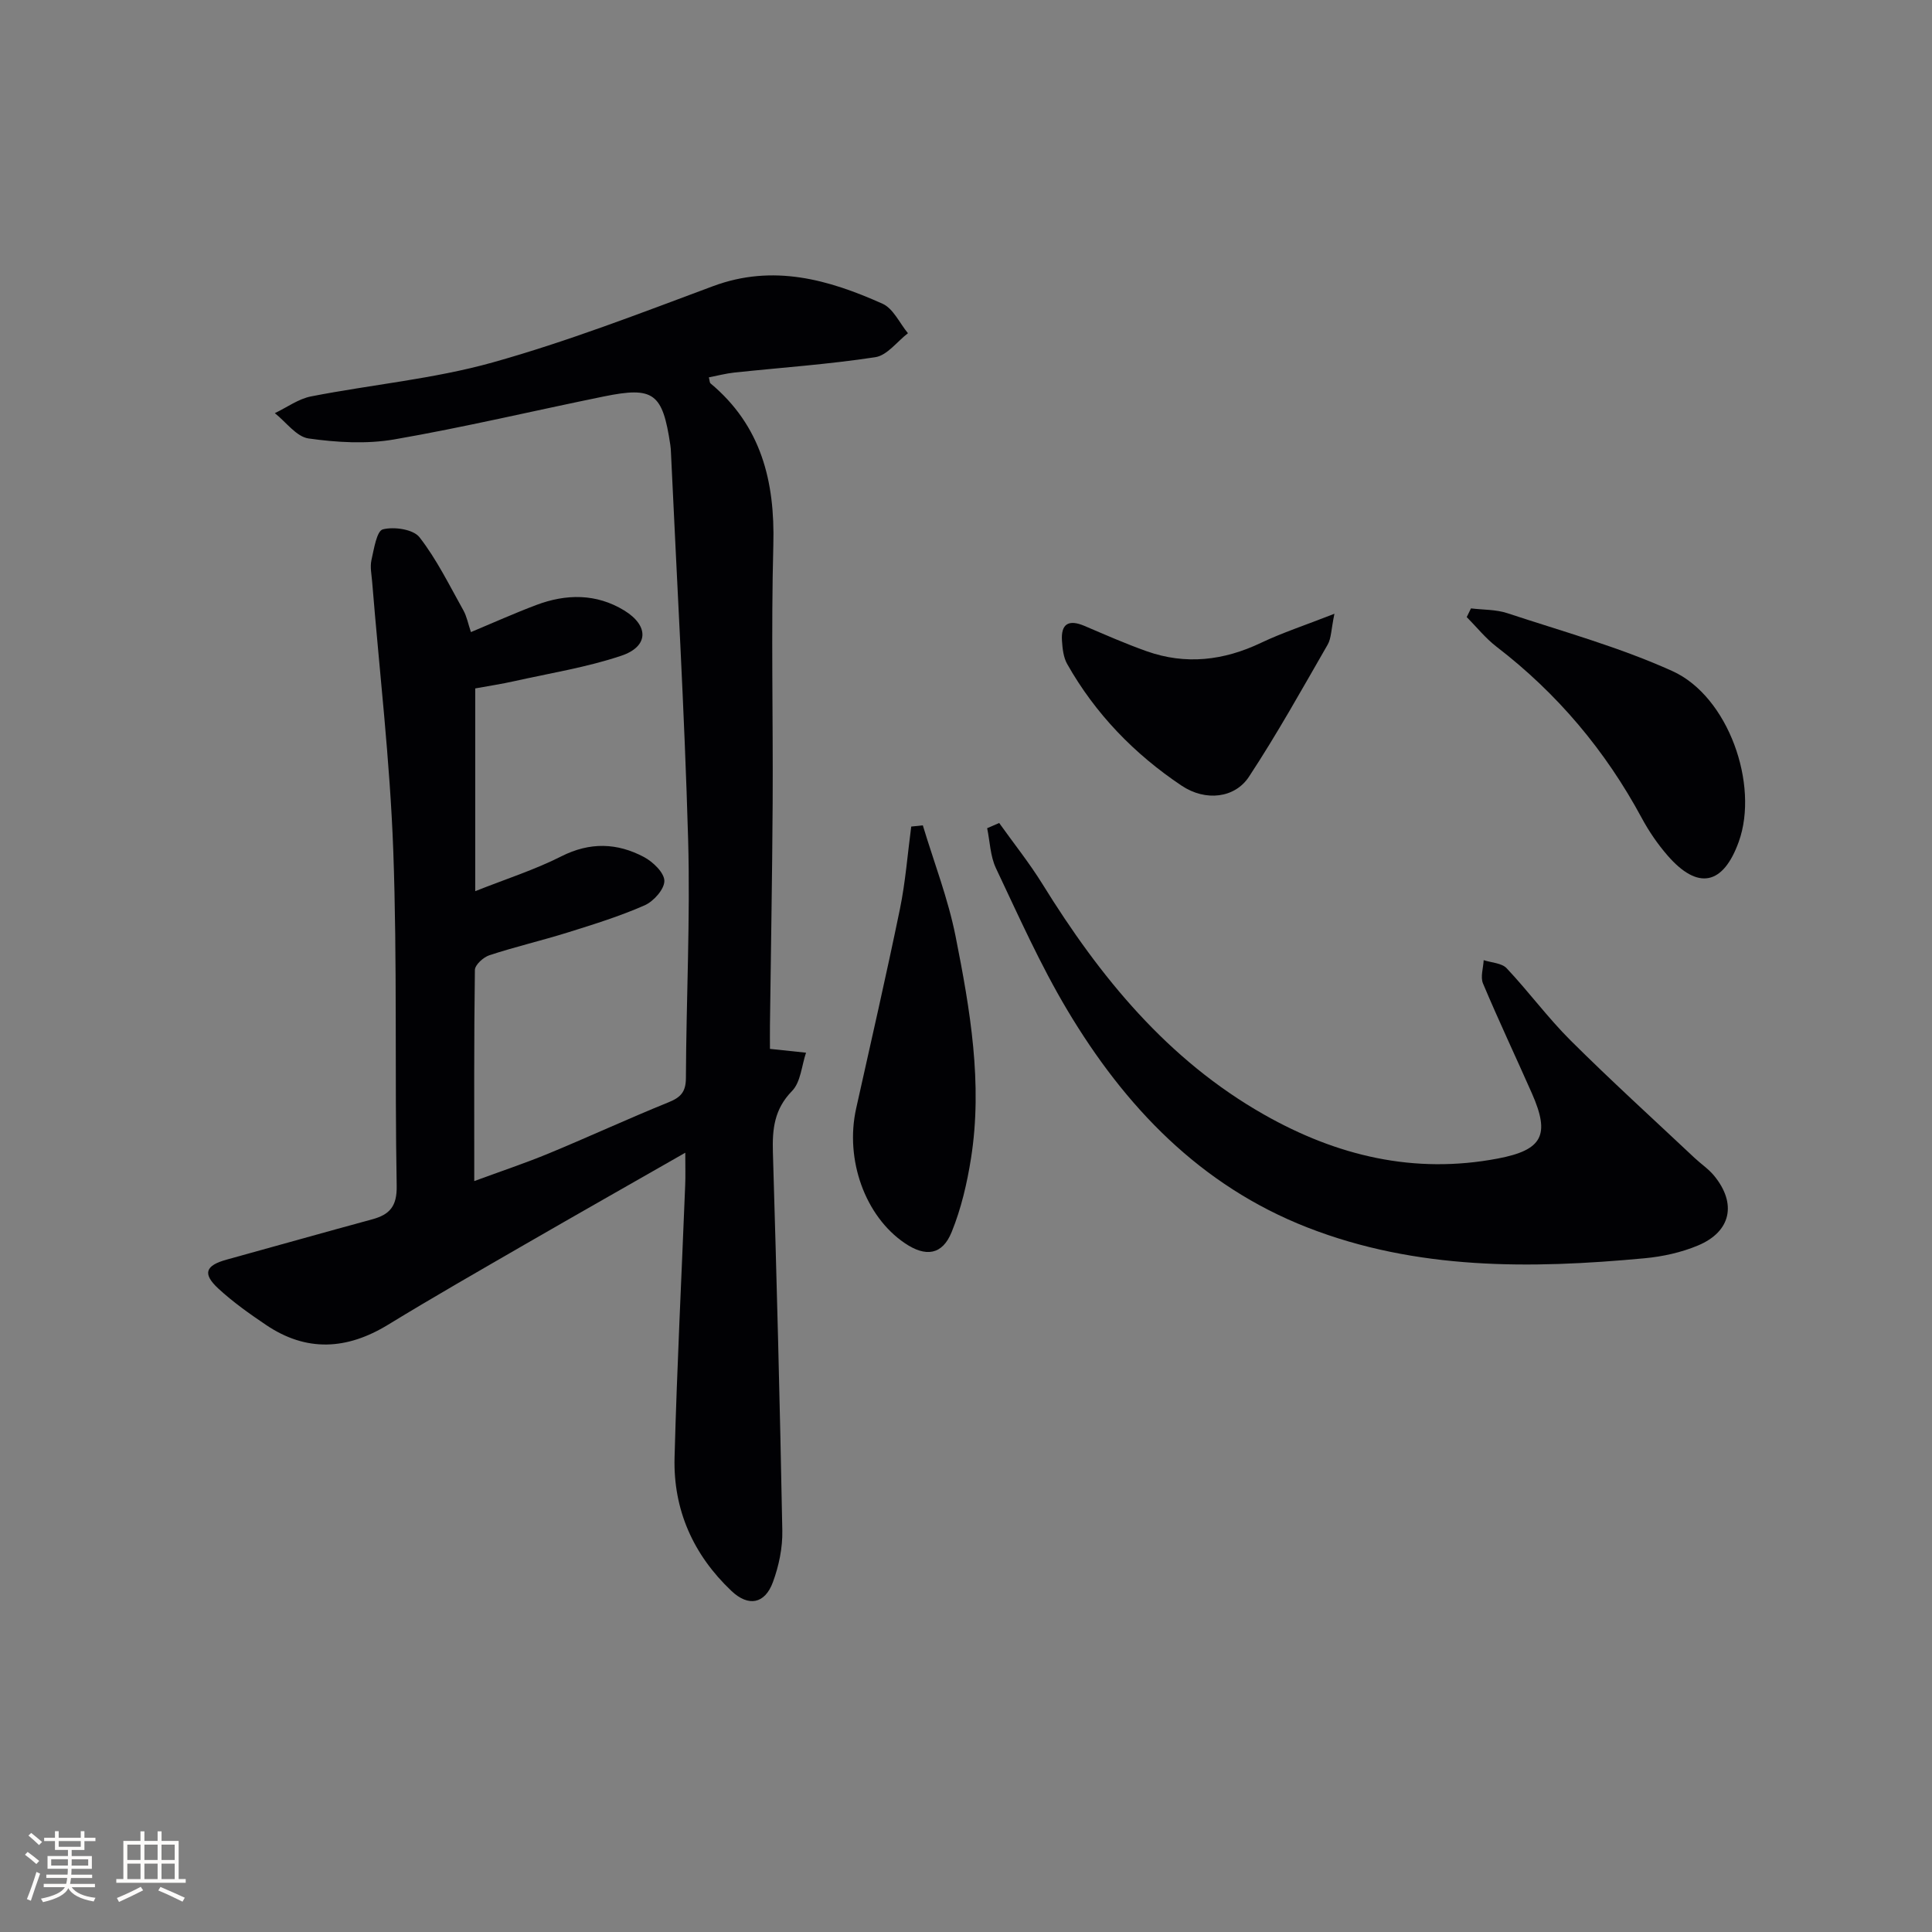 <svg enable-background="new 0 0 400 400" viewBox="0 0 400 400" xmlns="http://www.w3.org/2000/svg"><rect x="0" y="0" width="400" height="400" fill="#808080" stroke="none"/><g fill="#010104"><path d="m141.88 238.66c-11.61 6.63-22.41 12.76-33.16 18.96-9.5 5.49-19.03 10.94-28.39 16.66-8.5 5.19-16.87 5.69-25.24.04-3.44-2.32-6.86-4.74-9.9-7.55-3.32-3.08-2.66-4.77 1.74-5.98 10.05-2.77 20.07-5.61 30.13-8.34 3.62-.98 5.15-2.7 5.07-6.93-.42-23.15.13-46.33-.71-69.46-.68-18.57-2.87-37.08-4.37-55.61-.12-1.49-.46-3.06-.15-4.47.52-2.29 1.09-6.05 2.36-6.38 2.32-.6 6.3-.02 7.59 1.63 3.59 4.61 6.21 10 9.09 15.14.71 1.27.98 2.79 1.56 4.5 4.64-1.94 9.02-3.91 13.5-5.6 6.21-2.35 12.47-2.41 18.24 1.12 5.17 3.17 5.07 7.47-.6 9.37-7.17 2.41-14.75 3.61-22.17 5.27-2.57.58-5.18.97-8.08 1.5v41.98c6.3-2.51 12.29-4.41 17.82-7.21 5.93-3 11.56-2.81 17.12.14 1.86.99 4.2 3.24 4.22 4.93.02 1.72-2.22 4.24-4.07 5.06-5.13 2.26-10.54 3.94-15.91 5.62-5.38 1.68-10.88 2.96-16.24 4.72-1.25.41-3 1.99-3.01 3.06-.2 14.28-.13 28.56-.13 43.7 5.61-2.07 10.61-3.73 15.46-5.74 8.29-3.43 16.44-7.2 24.76-10.57 2.5-1.01 3.58-2.13 3.6-4.99.07-16.48.92-32.97.46-49.42-.76-26.75-2.33-53.47-3.56-80.21-.02-.5-.05-1-.13-1.49-1.6-10.74-3.43-12.14-13.8-10.02-14.46 2.95-28.84 6.37-43.37 8.89-5.75.99-11.9.62-17.72-.2-2.53-.36-4.67-3.41-6.99-5.24 2.5-1.19 4.88-2.96 7.51-3.47 12.52-2.45 25.37-3.61 37.59-7.03 15.47-4.33 30.54-10.17 45.62-15.79 12.44-4.63 23.89-1.39 35.11 3.64 2.21.99 3.52 4.01 5.25 6.1-2.24 1.72-4.3 4.58-6.74 4.96-9.66 1.48-19.45 2.15-29.18 3.18-1.77.19-3.51.65-5.3 1 .17.64.15 1.08.35 1.25 10.5 8.77 13.35 20.27 13 33.45-.47 17.82-.04 35.66-.14 53.48-.09 15.31-.37 30.63-.56 45.94-.02 1.78 0 3.57 0 4.91 2.88.31 5.17.55 7.47.79-.91 2.69-1.1 6.1-2.9 7.93-3.67 3.75-4.1 7.86-3.96 12.67.78 26.11 1.46 52.23 1.95 78.35.07 3.56-.71 7.31-1.95 10.67-1.66 4.51-5.06 5.16-8.59 1.81-7.88-7.46-12.06-16.78-11.77-27.62.5-18.79 1.46-37.57 2.2-56.35.08-1.85.02-3.67.02-6.75z"/><path d="m206.87 170.39c3 4.21 6.25 8.27 8.97 12.66 11.88 19.2 25.86 36.36 45.86 47.71 15.08 8.56 31.08 12.4 48.42 9.1 9.22-1.76 10.87-4.83 7.05-13.48-3.36-7.6-6.91-15.11-10.13-22.76-.57-1.35.06-3.21.14-4.83 1.62.53 3.74.59 4.76 1.68 4.56 4.84 8.53 10.26 13.23 14.94 8.35 8.31 17.08 16.24 25.67 24.32 1.33 1.25 2.9 2.29 4.04 3.68 4.74 5.76 3.53 11.58-3.32 14.45-3.46 1.45-7.31 2.3-11.06 2.65-23.64 2.21-47.2 2.45-69.78-6.36-22.21-8.67-37.83-25.03-49.75-45.03-5.6-9.39-10.08-19.47-14.77-29.37-1.18-2.49-1.24-5.5-1.82-8.28.84-.36 1.66-.72 2.49-1.08z"/><path d="m191.06 170.88c2.31 7.66 5.24 15.2 6.79 23.01 3 15.12 5.63 30.41 3.19 45.91-.82 5.19-2.04 10.44-4.01 15.28-1.93 4.77-5.38 5.23-9.69 2.31-8.23-5.56-12.45-17.31-10.08-27.91 3.06-13.73 6.21-27.45 9.05-41.23 1.16-5.63 1.59-11.41 2.35-17.12.8-.08 1.6-.17 2.4-.25z"/><path d="m304.55 125.96c2.51.31 5.16.21 7.52.99 11.47 3.79 23.22 7.03 34.18 11.99 11.59 5.24 17.98 23.51 13.75 35.31-3.24 9.02-8.48 10.1-14.76 2.86-2.05-2.36-3.86-5.01-5.34-7.76-7.52-13.96-17.48-25.79-30.07-35.46-2.28-1.75-4.12-4.08-6.16-6.13.29-.6.58-1.2.88-1.8z"/><path d="m276.28 127.07c-.69 3.32-.65 5.09-1.4 6.39-5.3 9.2-10.47 18.5-16.3 27.36-2.91 4.43-8.97 5.16-13.93 1.85-9.78-6.54-17.88-14.88-23.71-25.21-.77-1.37-.96-3.17-1.07-4.79-.24-3.55 1.41-4.46 4.64-3.09 4.27 1.82 8.52 3.7 12.89 5.25 8.1 2.87 15.95 1.94 23.68-1.74 4.44-2.11 9.14-3.64 15.2-6.02z"/></g><path d="m5.17 384 .55-.58c.85.61 1.65 1.24 2.4 1.87l-.59.64c-.83-.73-1.62-1.38-2.36-1.93m1.22 9.53-.82-.34c.71-1.76 1.37-3.64 1.98-5.63.24.13.5.25.76.36-.6 1.67-1.24 3.54-1.92 5.61m-.5-13.5.57-.54c.56.44 1.31 1.06 2.26 1.87l-.64.64c-.68-.66-1.41-1.32-2.19-1.97m3.25.46h2.24v-1.36h.77v1.36h4.57v-1.36h.76v1.36h2.28v.69h-2.28v1.84h-2.64v1.26h4.18v2.64h-4.21c0 .45-.02.86-.05 1.21h4.32v.69h-4.38c-.04.34-.1.75-.19 1.22h5.15v.69h-4.82c.87 1.19 2.51 1.92 4.93 2.19-.17.31-.3.57-.37.76-2.77-.49-4.52-1.41-5.26-2.76-.56 1.26-2.3 2.23-5.24 2.9-.12-.25-.26-.48-.43-.72 2.73-.55 4.38-1.34 4.96-2.38h-4.38v-.69h4.65c.1-.38.17-.79.21-1.22h-4.32v-.69h4.4c.03-.34.05-.75.05-1.21h-4.2v-2.64h4.23v-1.26h-2.69v-1.84h-2.24zm1.46 4.46v1.29h3.45c.01-.4.02-.57.01-.53v-.32-.45h-3.46zm1.55-2.59h4.57v-1.19h-4.57zm6.11 2.59h-3.42v.77c-.01.19-.01.37-.02.53h3.44z" fill="#fcfbfa"/><path d="m32.63 379.16h.82v1.98h3.54v7.89h1.46v.78h-14.37v-.78h1.46v-7.89h3.54v-1.98h.82v1.98h2.73zm-3.49 11.48.5.73c-1.61.82-3.28 1.63-5 2.41-.13-.27-.28-.55-.44-.82 1.75-.72 3.4-1.49 4.94-2.32m-2.78-5.55h2.73v-3.18h-2.73zm0 3.95h2.73v-3.2h-2.73zm3.54-3.95h2.73v-3.18h-2.73zm0 3.95h2.73v-3.2h-2.73zm7.89 4.68c-1.84-.92-3.51-1.7-5.02-2.32l.45-.73c1.89.8 3.57 1.55 5.04 2.23zm-1.62-11.81h-2.73v3.18h2.73zm-2.73 7.13h2.73v-3.2h-2.73z" fill="#fcfbfa"/></svg>